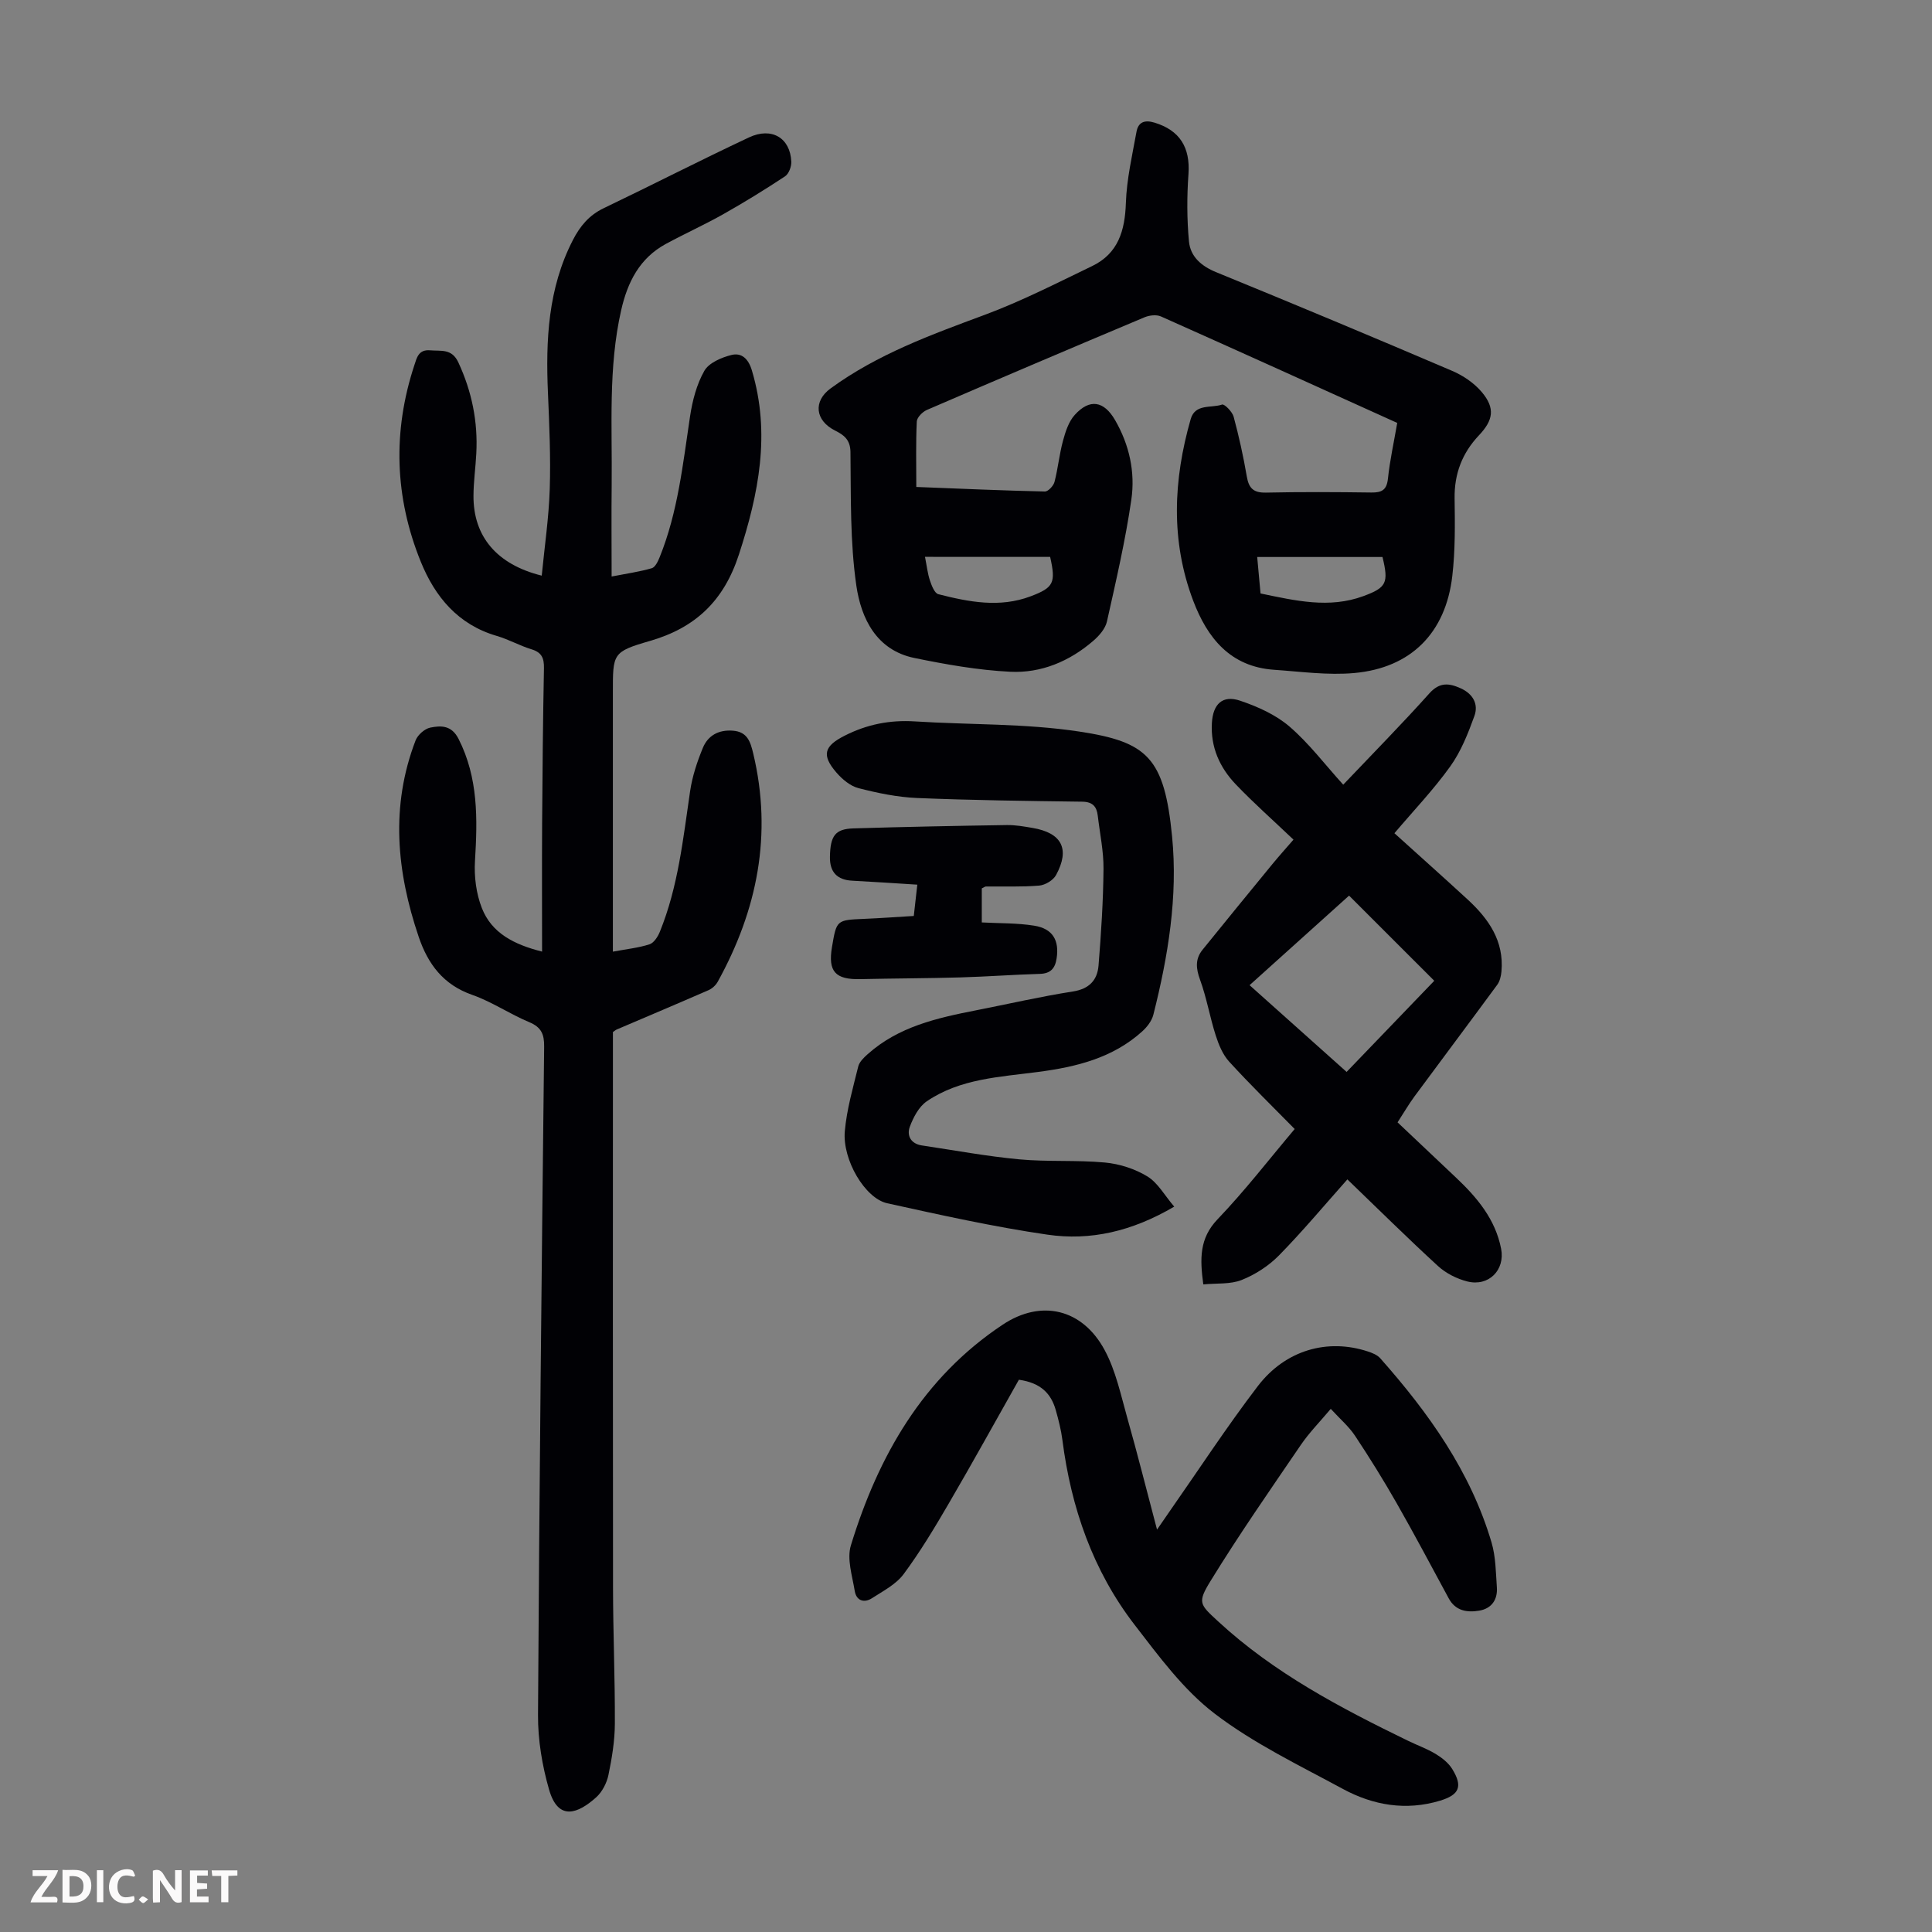 <svg enable-background="new 0 0 400 400" viewBox="0 0 400 400" xmlns="http://www.w3.org/2000/svg"><rect x="0" y="0" width="400" height="400" fill="#808080" stroke="none"/><g fill="#fbfafa"><path d="m37.59 393.81c-.92.31-1.52.05-2-.78-.7-1.2-1.52-2.34-2.47-3.78v4.59c-.55.03-.95.05-1.41.07-.03-.37-.06-.64-.06-.91 0-1.91 0-3.81 0-5.7 1.13-.41 1.77-.03 2.29.91.62 1.11 1.38 2.14 2.31 3.19v-4.2h1.35v6.61z"/><path d="m12.94 393.88v-6.75c1.9.19 3.93-.54 5.37 1.29.8 1.01.78 2.88.03 3.97-1.37 1.97-3.4 1.51-5.4 1.49m1.45-1.22c2.04.12 2.92-.58 2.89-2.21-.03-1.51-.98-2.19-2.89-2z"/><path d="m11.81 393.87h-5.49c.68-2.18 2.47-3.48 3.51-5.45h-3.08v-1.21h5.29c-.71 2.13-2.44 3.48-3.47 5.51.86 0 1.63.04 2.39-.01.79-.05 1.14.21.85 1.16"/><path d="m39.33 393.86v-6.61h3.7v1.07h-2.22v1.52c.68.04 1.34.09 2.07.13v1.07c-.72.05-1.38.09-2.1.14v1.48h2.4v1.19h-3.85z"/><path d="m27.71 388.56c-1.15-.3-2.46-.61-3.1.64-.37.73-.41 1.93-.06 2.67.63 1.35 1.99.93 3.17.68.35.94-.01 1.32-.93 1.46-1.62.25-3.05-.27-3.76-1.48-.73-1.24-.6-3.03.31-4.17.88-1.11 2.71-1.7 4-1.16.32.13.44.74.65 1.12-.1.08-.19.16-.28.24"/><path d="m49.15 387.24v1.07c-.59.02-1.17.05-1.87.08v5.44h-1.48v-5.44h-1.85c-.05-.4-.08-.73-.13-1.15z"/><path d="m20.06 387.21h1.33v6.62h-1.33z"/><path d="m30.68 393.25c-.49.38-.8.79-1.05.76-.32-.05-.6-.45-.9-.7.26-.24.51-.64.8-.67.29-.04.62.3 1.15.61"/></g><path d="m112.23 197.02c0-9.03-.04-17.74.01-26.44.07-10.75.17-21.5.38-32.24.04-2.1-.47-3.27-2.58-3.91-2.45-.75-4.73-2.05-7.19-2.77-8.02-2.34-12.78-8.08-15.74-15.38-5.41-13.34-5.84-26.97-1.32-40.68.5-1.52.86-3.28 3.26-3.07 2.27.2 4.49-.42 5.85 2.51 2.8 6.04 4.07 12.29 3.71 18.89-.15 2.91-.57 5.81-.58 8.71-.05 8.41 4.81 14.23 14.13 16.54.59-6.05 1.47-12 1.66-17.97.21-6.59-.09-13.21-.37-19.8-.48-10.95 0-21.7 5.17-31.73 1.48-2.87 3.35-5.13 6.36-6.57 10.06-4.82 19.99-9.92 30.09-14.66 4.71-2.21 8.54.11 8.76 5.01.05 1.02-.51 2.53-1.3 3.05-4.18 2.76-8.45 5.39-12.81 7.85-3.88 2.19-7.96 4.02-11.88 6.15-5.42 2.95-7.91 7.89-9.23 13.7-2.71 11.94-1.84 24.06-1.97 36.13-.07 6.14-.01 12.28-.01 19.02 3.19-.62 5.81-.99 8.32-1.72.71-.21 1.28-1.42 1.63-2.29 3.77-9.34 4.8-19.25 6.28-29.1.49-3.26 1.36-6.66 2.97-9.48.95-1.66 3.56-2.77 5.63-3.28 2.08-.51 3.49.78 4.21 3.2 3.91 13.09 1.41 25.54-2.69 38.13-3.1 9.52-8.94 15.15-18.45 17.89-7.76 2.24-7.64 2.63-7.64 10.72v49.72 3.88c2.82-.53 5.28-.78 7.58-1.52.92-.3 1.74-1.59 2.15-2.61 3.79-9.33 4.81-19.25 6.26-29.1.45-3.05 1.45-6.08 2.63-8.94 1.06-2.58 3.26-3.81 6.23-3.58 3.02.23 3.63 2.32 4.21 4.73 4 16.76.85 32.39-7.34 47.23-.4.73-1.15 1.43-1.91 1.76-6.32 2.76-12.68 5.44-19.02 8.15-.2.08-.36.24-.78.52v3.84c0 37.06-.03 74.13.02 111.19.01 9.4.42 18.8.38 28.2-.02 3.54-.61 7.12-1.33 10.6-.35 1.66-1.29 3.49-2.53 4.61-3.7 3.32-7.85 5.07-9.76-1.59-1.43-4.97-2.32-10.29-2.29-15.44.26-46.13.75-92.25 1.27-138.37.03-2.57-.57-4.03-3.08-5.08-4.02-1.67-7.7-4.21-11.78-5.64-6-2.09-9.19-6.36-11.11-12.02-4.58-13.49-5.88-27.05-.65-40.67.44-1.15 1.89-2.43 3.06-2.66 2.21-.44 4.39-.51 5.84 2.34 4.1 8.09 3.93 16.57 3.4 25.26-.2 3.24.25 6.78 1.43 9.78 2.02 5.15 6.62 7.53 12.46 9z" fill="#010105"/><path d="m289.28 87.56c-16.51-7.47-32.69-14.81-48.91-22.04-.94-.42-2.42-.25-3.43.18-15.04 6.32-30.05 12.7-45.03 19.17-.91.39-2.06 1.55-2.1 2.4-.21 4.44-.1 8.9-.1 13.55 9.44.37 18.03.75 26.62.94.67.02 1.78-1.17 1.99-1.97.73-2.81 1-5.73 1.76-8.53.51-1.88 1.17-3.96 2.43-5.35 3.1-3.44 6.05-2.91 8.35 1.06 2.97 5.13 4.2 10.8 3.37 16.49-1.23 8.47-3.18 16.85-5.05 25.22-.33 1.47-1.6 2.94-2.81 3.98-4.92 4.26-10.81 6.74-17.22 6.42-6.64-.33-13.29-1.51-19.83-2.85-7.9-1.62-11.04-8.24-12.02-14.96-1.32-9.09-1.11-18.43-1.22-27.67-.03-2.63-1.43-3.57-3.21-4.47-4.11-2.07-4.54-6.05-.92-8.7 9.7-7.09 20.8-11.12 31.94-15.25 7.61-2.83 14.89-6.56 22.22-10.09 5.4-2.6 6.8-7.34 6.99-13.06.17-4.94 1.31-9.85 2.2-14.75.36-1.96 1.62-2.53 3.73-1.89 5.22 1.59 7.42 5.12 7.03 10.65-.33 4.62-.33 9.31.1 13.92.29 3.15 2.53 5.13 5.65 6.4 16.34 6.68 32.63 13.49 48.86 20.43 2.27.97 4.56 2.53 6.13 4.4 2.79 3.32 2.38 5.79-.6 8.94-3.47 3.67-5.12 7.96-5.04 13.08.08 5.36.14 10.76-.48 16.07-1.37 11.75-8.54 18.99-20.26 20.06-5.49.5-11.1-.29-16.65-.67-9.06-.63-13.82-6.6-16.74-14.32-4.69-12.41-4.11-25.01-.51-37.58.93-3.25 4.26-2.23 6.5-3.01.48-.17 2.11 1.48 2.39 2.51 1.1 4.08 2.02 8.23 2.73 12.4.42 2.44 1.4 3.37 3.96 3.32 7.27-.16 14.55-.12 21.82-.02 2.17.03 3.19-.52 3.44-2.89.4-3.79 1.23-7.5 1.92-11.52zm-28.3 35.31c7.24 1.5 14.21 3.16 21.29.55 4.81-1.77 5.26-2.74 3.96-8.1-8.52 0-17.08 0-25.94 0 .24 2.53.45 4.84.69 7.55zm-69.47-7.58c.38 1.91.54 3.47 1.03 4.92.35 1.04.95 2.61 1.73 2.81 6.31 1.61 12.7 2.86 19.11.44 4.79-1.81 5.25-2.79 4.04-8.16-8.43-.01-16.9-.01-25.91-.01z" fill="#010105"/><path d="m210.95 285.66c-4.81 8.51-9.55 17.11-14.5 25.59-2.92 5.01-5.92 10.01-9.36 14.65-1.58 2.13-4.25 3.5-6.57 5-1.64 1.05-3.22.49-3.55-1.48-.51-3.14-1.67-6.66-.8-9.48 5.66-18.47 14.89-34.7 31.44-45.69 7.96-5.29 16.47-3.29 21.08 5.24 2.34 4.33 3.38 9.4 4.74 14.2 2.07 7.3 3.91 14.66 6.12 23 1.23-1.78 1.87-2.72 2.52-3.65 6.09-8.71 11.9-17.62 18.34-26.05 5.74-7.51 14.45-9.92 22.77-7.19.93.3 1.97.72 2.59 1.42 10.01 11.3 18.7 23.45 23.04 38.14.87 2.95.88 6.17 1.1 9.28.18 2.57-1.1 4.4-3.66 4.83-2.51.42-4.9.06-6.31-2.55-3.57-6.59-7.07-13.21-10.78-19.71-2.71-4.75-5.6-9.41-8.63-13.97-1.27-1.91-3.09-3.46-5.01-5.55-2.26 2.69-4.45 4.91-6.18 7.44-6.35 9.31-12.8 18.58-18.7 28.18-2.78 4.52-2.26 4.85 1.56 8.38 11.57 10.69 25.31 17.91 39.32 24.72 1.91.93 3.94 1.65 5.74 2.74 1.29.78 2.62 1.83 3.4 3.09 2.24 3.62 1.49 5.36-2.51 6.57-7.05 2.13-13.84.97-20.12-2.43-9.04-4.9-18.46-9.41-26.56-15.6-6.44-4.92-11.51-11.83-16.54-18.35-8.66-11.23-13.17-24.26-14.97-38.28-.27-2.1-.8-4.18-1.38-6.22-.96-3.38-3.07-5.63-7.63-6.27z" fill="#010105"/><path d="m267.8 173.84c-4.21-4.01-8.23-7.56-11.92-11.42-3.35-3.5-5.27-7.73-4.97-12.76.23-3.88 2.19-5.82 5.84-4.59 3.62 1.22 7.37 2.9 10.22 5.35 4.04 3.47 7.31 7.83 11.13 12.04 6.54-6.88 12.34-12.76 17.84-18.91 2.13-2.38 4.11-2.12 6.51-1.03 2.53 1.15 3.7 3.29 2.8 5.74-1.31 3.62-2.78 7.34-5 10.43-3.44 4.8-7.57 9.12-11.55 13.82 5.1 4.61 10.17 9.13 15.17 13.73 4.34 4 7.56 8.6 6.99 14.9-.09.95-.33 2.02-.88 2.76-5.68 7.73-11.44 15.4-17.14 23.12-1.19 1.62-2.2 3.37-3.49 5.35 4.02 3.8 8.04 7.62 12.08 11.42 4.37 4.12 8.17 8.63 9.36 14.75.86 4.41-2.58 7.89-7.01 6.77-2.17-.55-4.44-1.7-6.08-3.21-6.35-5.82-12.47-11.89-18.74-17.92-4.75 5.34-9.25 10.73-14.15 15.73-2.13 2.17-4.91 3.97-7.72 5.09-2.35.94-5.19.65-7.96.92-.71-5.29-.84-9.53 2.97-13.5 5.64-5.89 10.64-12.38 15.95-18.67-4.59-4.67-9.21-9.18-13.55-13.93-1.33-1.45-2.17-3.5-2.79-5.42-1.22-3.8-1.88-7.79-3.24-11.52-.86-2.34-1.06-4.31.5-6.24 4.78-5.91 9.59-11.8 14.41-17.67 1.48-1.8 3.04-3.54 4.42-5.13zm-9.09 30.13c7.22 6.45 13.6 12.15 20.09 17.96 6.26-6.51 12.34-12.83 18.15-18.87-6.29-6.28-12.34-12.34-17.64-17.63-6.61 5.96-13.41 12.08-20.6 18.54z" fill="#010105"/><path d="m243.11 249.82c-8.77 5.15-17.38 7.1-26.27 5.8-11.13-1.62-22.16-4.08-33.16-6.5-4.58-1.01-9.3-9-8.77-14.93.4-4.51 1.69-8.96 2.78-13.39.24-.96 1.17-1.85 1.97-2.56 6.37-5.69 14.34-7.48 22.39-9.06 6.69-1.31 13.33-2.85 20.06-3.9 3.4-.53 5.08-2.34 5.33-5.38.54-6.66.97-13.34 1.03-20.02.03-3.66-.76-7.33-1.19-11-.22-1.9-1.07-2.87-3.21-2.9-11.4-.15-22.79-.29-34.18-.76-4.08-.17-8.17-1.02-12.14-2.04-1.7-.43-3.36-1.83-4.56-3.21-3.19-3.68-2.52-5.52 1.7-7.66 4.63-2.35 9.38-3.28 14.53-2.95 11.37.72 22.88.4 34.09 2.11 14.05 2.14 17.56 5.39 19.16 21.73 1.22 12.42-.82 24.78-3.88 36.89-.33 1.29-1.32 2.57-2.34 3.48-6.09 5.48-13.58 7.32-21.49 8.36-7.93 1.05-16.18 1.37-23.09 6.09-1.63 1.11-2.78 3.32-3.5 5.26-.68 1.83.22 3.53 2.49 3.87 6.72 1 13.42 2.25 20.17 2.88 5.89.55 11.86.11 17.75.66 3.02.28 6.21 1.31 8.78 2.88 2.16 1.32 3.55 3.91 5.55 6.25z" fill="#010105"/><path d="m189.19 189.64c.27-2.39.49-4.38.73-6.48-4.62-.29-9.04-.59-13.46-.82-3.16-.16-4.68-1.8-4.63-4.92.07-4.39 1.09-5.79 4.85-5.91 10.58-.32 21.17-.53 31.76-.69 1.77-.03 3.56.29 5.32.59 6.07 1.02 7.82 4.35 4.89 9.75-.58 1.08-2.24 2.08-3.48 2.19-3.66.31-7.37.15-11.05.19-.19 0-.38.17-.85.39v7.05c3.62.2 7.28.1 10.84.67 3.85.61 5.23 3.03 4.65 6.79-.31 2.03-1.23 3.12-3.45 3.19-5.47.16-10.93.57-16.4.73-6.92.2-13.85.2-20.78.36-5.18.12-6.73-1.57-5.88-6.63.95-5.63.95-5.6 6.64-5.85 3.34-.14 6.66-.38 10.3-.6z" fill="#010105"/></svg>
